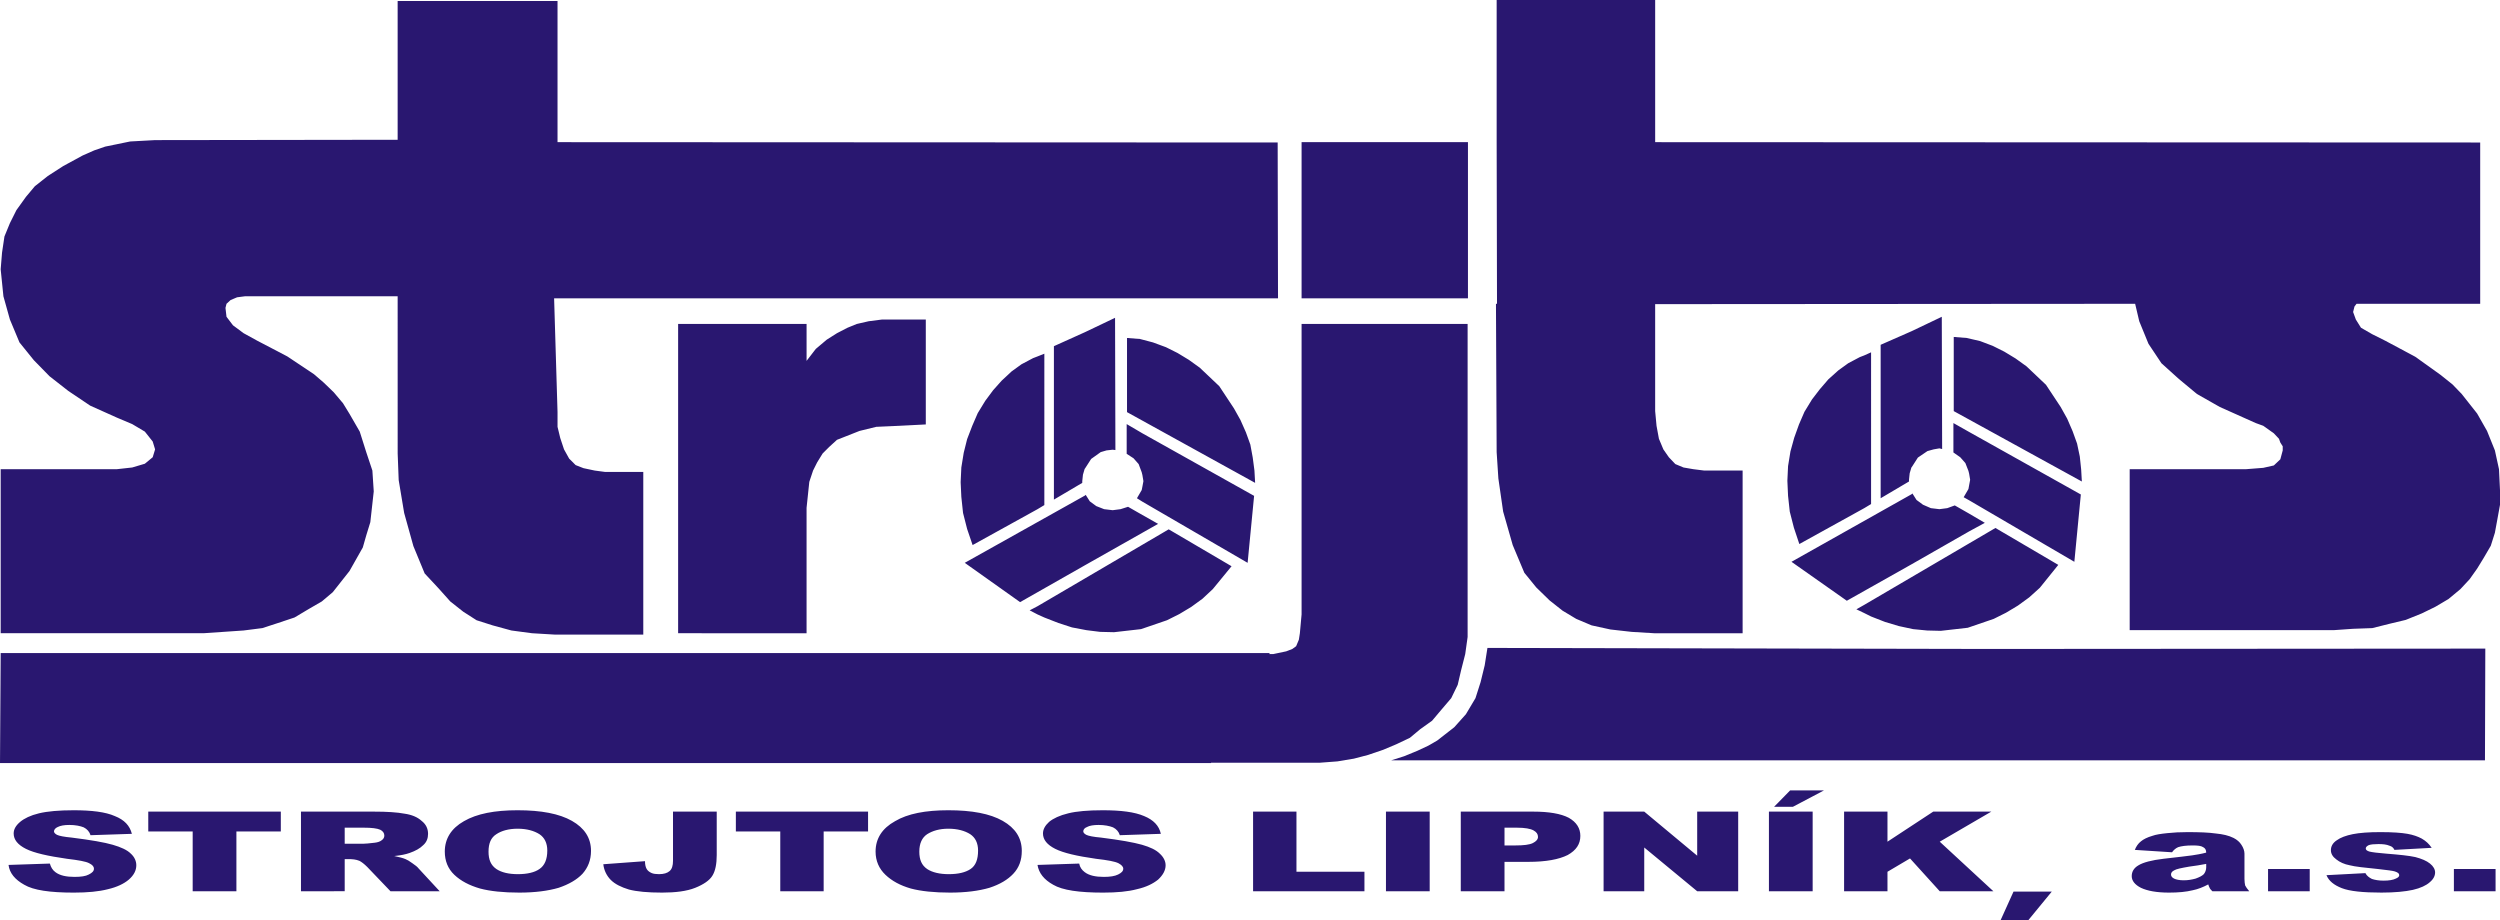 <svg xmlns="http://www.w3.org/2000/svg" viewBox="0 0 1920 706.782">
  <g fill="#291770" fill-rule="evenodd">
    <path d="M999.616 248.804h127.514V489.21l-1.837 13.122-3.147 12.335-2.629 11.285-4.984 10.236-7.605 8.924-7.087 8.399-9.183 6.561-7.872 6.561-10.493 4.986-9.968 4.2-11.545 3.937-11.019 2.887-12.596 2.1-13.9 1.05h-83.171v.263H0l.525-84.509h974.698l-.525.787h3.147l9.967-2.099 4.724-1.837 2.888-2.099 2.096-4.987.784-4.986 1.312-14.434z"/>
    <path d="M520.799 486.322V248.804h98.65v28.345l7.083-9.186 8.396-7.086 7.87-4.986 8.134-4.2 7.084-2.887 9.182-2.099 10.233-1.312h33.583v80.573l-20.465 1.05-17.578.788-12.857 3.15-9.97 3.937-7.347 2.888-6.034 5.512-4.986 4.987-4.198 6.824-3.149 6.299-2.886 8.661-2.099 19.947v96.32zm621.549 11.286l-2.104 13.384-3.147 12.86-3.933 12.335-7.346 12.335-8.924 9.973-13.116 10.236-6.82 3.937-8.398 3.937-10.234 4.2-9.968 3.149h840.096l.267-85.821-382.536.263zM865.548 259.564v56.952l98.389 54.328-.525-9.449-1.309-9.973-1.837-9.973-3.414-9.447-4.191-9.448-4.991-8.923-11.279-17.06-14.951-14.172-8.397-6.037-8.657-5.249-8.923-4.461-9.967-3.674-9.967-2.624zm-68.737 14.173l-3.414 1.312-8.916 4.724-7.613 5.512-7.605 7.086-6.561 7.348-6.035 8.136-5.769 9.448-4.199 9.711-3.939 10.236-2.621 10.498-1.834 11.285-.525 11.286.525 11.285 1.312 12.336 3.145 12.335 4.199 12.336 49.854-27.557 5.243-3.149V271.637zm0 117.316zm0 74.536l-6.035 3.15 6.035 3.15 5.243 2.362 10.76 4.199 10.494 3.412 11.019 2.099 10.494 1.312 10.76.262 20.728-2.362 19.935-6.824 9.45-4.724 9.182-5.512 8.656-6.299 7.872-7.349 14.425-17.585-48.269-28.345zm0 6.299zm80.549-62.726l12.063-6.824-12.063-6.823-11.019-6.299-5.776 1.837-6.035.787-6.561-.787-6.028-2.362-4.991-3.675-3.147-4.986-.525.524-92.353 51.702 42.507 30.182 49.846-28.345zm0-35.431l-.525 2.624-3.673 6.299 4.198 2.625 80.808 46.978 4.984-51.441-85.792-48.029-12.071-7.087v22.833l5.243 3.412 3.939 4.461 2.361 6.299.525 2.099.784 4.724zm0 11.548zM833.275 359.821l4.725-7.349 7.346-5.249 4.458-1.312 4.725-.525 2.104.262-.268-101.569-23.09 11.023L809.4 265.863V383.704l21.78-12.86v-1.312l.525-4.987 1.312-4.462zm0-104.718zm667.201 3.674v56.952l98.389 54.065-.525-9.185-1.044-9.973-2.104-9.973-3.406-9.448-4.199-9.71-4.984-8.923-11.286-17.059-14.951-14.172-8.397-6.036-8.657-5.249-8.924-4.462-9.708-3.674-10.226-2.362zm-68.737 14.173l-3.414 1.312-8.916 4.724-7.613 5.512-7.606 6.823-6.561 7.611-6.035 7.873-5.769 9.449-4.199 9.71-3.673 10.235-2.888 10.498-1.837 11.286-.525 11.285.525 11.548 1.312 12.072 3.155 12.335 4.192 12.598 49.854-27.558 5.251-3.149V270.586zm0 117.316zm0 74.274l-6.036 3.412 6.036 2.887 5.25 2.624 10.753 4.2 10.493 3.15 11.019 2.362 10.76 1.05 10.494.263 20.728-2.362 19.936-6.824 9.45-4.724 9.183-5.511 8.657-6.299 8.131-7.348 14.175-17.585-48.276-28.345zm0 6.298zm80.549-62.726l12.063-6.561-12.063-7.086-11.019-6.299-5.776 2.099-6.035.787-6.554-.788-6.035-2.625-4.984-3.674-3.154-4.987-.519.525-92.353 51.965 42.5 29.919 49.854-28.082zm0-35.431l-.525 2.887-3.673 6.3 4.199 2.362 80.808 47.242 4.984-51.703-85.792-48.028-12.071-6.823v22.571l5.243 3.674 3.939 4.462 2.362 6.037.525 2.099.784 4.724zm0 11.548zm-44.077-25.458l4.717-7.348 7.346-4.987 4.725-1.312 4.458-.788 2.104.525-.267-101.57-23.083 11.023-23.875 10.498v117.842l21.772-12.861v-1.312l.525-4.987 1.31-4.462zm0-104.456z"/>
    <path d="M1148.902 233.319l.525 113.904 1.317 20.209 3.673 25.458 7.346 25.721 8.916 21.259 9.183 11.285 10.234 9.973 9.968 7.874 10.493 6.299 11.812 4.987 14.426 3.15 16.27 1.837 17.314 1.05h67.952V361.396h-29.385l-8.398-1.05-7.605-1.312-6.294-2.624-4.983-5.249-4.199-6.036-3.414-8.136-1.837-9.973-1.052-11.285v-82.148l368.628-.263 3.148 13.385 7.087 17.322 9.968 14.96 13.382 12.073 13.908 11.548 17.573 9.973 19.943 8.924 7.613 3.412 5.769 2.1 8.131 5.774 3.94 4.199 1.045 2.888 1.837 2.887v3.15l-1.837 6.824-4.984 4.724-8.131 1.837-13.381 1.05h-89.206v123.615h156.633l14.959-1.049 14.692-.524 13.641-3.411 12.071-2.888 12.33-4.986 10.235-4.986 10.227-6.036 9.183-7.611 7.087-7.611 5.769-8.136 4.991-8.136 5.51-9.448 3.147-9.973 1.837-9.974 2.096-11.548V376.62l-.784-16.272-3.147-14.435-6.036-14.959-7.613-13.384-11.804-14.96-7.079-7.349-9.183-7.349-19.417-13.909-11.286-6.037-11.804-6.299-9.968-4.987-8.656-4.987-3.94-6.299-2.096-5.774 1.044-4.199 1.577-2.099h94.975V109.442l-633.617-.262V0h-121.74v109.18l.267 124.14zm-723.343-4.199l2.624 87.396v11.285l2.099 8.662 2.886 8.661 3.935 7.086 4.985 4.987 6.035 2.361 8.659 1.837 7.872 1.05h29.385v124.927h-67.953l-17.578-1.05-15.742-2.1-14.43-3.937-12.33-3.937-10.233-6.562-9.97-7.874-8.92-9.974-10.757-11.547-8.659-20.997-7.084-25.458-4.198-25.196-.787-20.471V227.545h-117.28l-6.034.787-4.985 2.099-3.148 2.887-.787 3.149.787 6.823 4.985 6.561 8.134 6.037 10.494 5.774 12.068 6.298 11.019 5.774 20.465 13.647 7.608 6.561 7.61 7.349 7.084 8.398 4.985 8.135 7.872 13.647 4.985 15.747 4.722 14.172 1.05 16.01-2.624 23.62-3.149 10.235-2.624 9.186-10.232 18.109-12.856 16.272-8.396 7.086-9.97 5.774-11.02 6.561-12.593 4.199-12.069 3.937-14.43 1.837-30.697 2.099H.524V360.343h89.205l11.806-1.312 9.708-2.887 6.034-4.987 1.837-6.036-1.837-6.036-6.034-7.612-9.708-5.774-11.806-4.987-20.465-9.186-16.791-11.285-14.43-11.285-12.069-12.335-11.02-13.648-7.346-17.584-4.985-17.847-2.099-20.734 1.05-12.86L3.41 181.614l4.198-10.235 4.985-9.974 7.346-10.235 6.822-8.136 9.97-7.873 11.806-7.611 14.955-8.135 8.92-3.937 8.395-2.887 19.153-3.936 19.152-1.049 186.281-.262V.786h122.788v108.392l553.067.262.267 119.679h-555.43zm574.056 0h127.774v-119.941H999.616zM6.559 664.265l31.746-1.05c.787 2.887 2.099 4.987 4.198 6.561 3.411 2.625 8.396 3.675 14.693 3.675 4.985 0 8.658-.525 11.019-1.837 2.624-1.312 3.935-2.624 3.935-4.462 0-1.575-1.05-2.887-3.673-4.199-2.362-1.312-8.134-2.362-17.054-3.412-14.693-2.1-25.187-4.462-31.484-7.611-6.297-3.15-9.445-7.087-9.445-11.811 0-3.15 1.574-6.036 4.985-8.924 3.149-2.625 7.871-4.987 14.43-6.562 6.559-1.575 15.48-2.362 26.761-2.362 13.643 0 24.4 1.312 31.484 4.462 7.346 2.887 11.544 7.349 13.119 13.647l-31.747 1.049c-.787-2.625-2.624-4.724-5.247-6.036-2.624-1.05-6.297-1.837-11.02-1.837-3.936 0-6.821.525-8.921 1.574-1.837.787-2.886 2.099-2.886 3.411 0 .787.787 1.837 2.361 2.624 1.574.787 5.509 1.574 11.281 2.099 14.692 1.837 25.187 3.674 31.484 5.511 6.297 1.837 11.019 3.937 13.906 6.824 2.886 2.625 4.197 5.774 4.197 8.923 0 3.937-1.837 7.611-5.772 11.023-3.673 3.15-9.183 5.774-16.005 7.349-7.084 1.837-15.742 2.624-26.237 2.624-18.366 0-30.96-1.837-38.044-6.037-7.084-3.937-11.282-8.923-12.069-15.222zm1539.83 20.471h29.385l-18.099 22.046h-21.253zM113.867 623.322h101.799v15.222h-34.108v45.929h-33.583v-45.929h-34.108zm117.279 61.151v-61.151h55.884c10.232 0 18.103.525 23.613 1.574 5.51.787 9.97 2.624 13.118 5.512 3.411 2.624 4.985 6.036 4.985 9.973 0 3.412-1.05 6.299-3.673 8.661-2.624 2.625-6.035 4.461-10.495 6.036-2.886 1.05-6.822 1.837-11.807 2.362 3.935.787 6.821 1.574 8.658 2.361 1.312.524 3.148 1.574 5.246 3.149 2.361 1.574 3.936 2.886 4.723 3.937l16.266 17.584h-37.78l-17.841-18.635c-2.362-2.362-4.461-3.937-6.035-4.724-2.624-1.05-5.247-1.312-8.396-1.312h-2.886v24.67zm33.583-36.481h14.168c1.575 0 4.46-.263 8.92-.788 2.099-.263 3.936-.787 5.247-1.837 1.574-1.05 2.099-2.362 2.099-3.675 0-1.837-1.049-3.412-3.149-4.462-2.362-1.05-6.559-1.575-12.594-1.575h-14.693zm76.874 6.036c0-9.973 4.984-17.847 14.692-23.359 9.97-5.774 23.613-8.399 41.192-8.399 18.102 0 32.008 2.624 41.716 8.136 9.707 5.511 14.692 13.122 14.692 23.095 0 7.086-2.361 12.86-6.559 17.584-4.198 4.462-10.495 8.136-18.366 10.761-8.134 2.361-18.103 3.674-30.172 3.674-12.069 0-22.301-1.05-30.172-3.15-8.133-2.362-14.693-5.774-19.678-10.498-4.985-4.725-7.346-10.761-7.346-17.847zm33.583 0c0 6.299 1.837 10.497 6.035 13.385 3.935 2.624 9.445 3.937 16.529 3.937 7.084 0 12.856-1.312 16.529-3.937 3.935-2.625 6.035-7.349 6.035-14.172 0-5.774-2.099-9.973-6.035-12.598-4.198-2.625-9.708-4.2-16.791-4.2-6.822 0-12.331 1.574-16.266 4.199-4.198 2.624-6.034 7.086-6.034 13.384zm141.678-30.707h33.583v33.331c0 6.824-1.05 12.335-3.41 16.009-2.099 3.411-6.56 6.561-13.118 9.186-6.559 2.624-15.217 3.674-25.45 3.674-11.019 0-19.415-.787-25.449-2.362-6.035-1.837-10.757-4.199-13.905-7.349-3.148-3.15-5.247-7.349-5.772-12.073l32.009-2.362c0 2.624.525 4.724 1.312 6.036.788 1.312 2.1 2.362 3.936 3.15 1.312.525 3.149.787 5.51.787 3.673 0 6.297-.788 8.134-2.362 1.837-1.575 2.624-4.199 2.624-7.874zm48.276 0h101.536v15.222h-34.108v45.929h-33.321v-45.929h-34.107zm107.308 30.707c0-9.973 4.985-17.847 14.955-23.359 9.707-5.774 23.35-8.399 40.929-8.399 18.1 0 32.007 2.624 41.716 8.136 9.708 5.511 14.692 13.122 14.692 23.095 0 7.086-2.097 12.86-6.561 17.584-4.192 4.462-10.227 8.136-18.366 10.761-8.132 2.361-18.099 3.674-30.17 3.674-12.069 0-22.301-1.05-30.172-3.15-8.134-2.362-14.431-5.774-19.416-10.498-4.985-4.725-7.608-10.761-7.608-17.847zm33.583 0c0 6.299 1.837 10.497 6.035 13.385 3.935 2.624 9.707 3.937 16.529 3.937 7.346 0 12.854-1.312 16.793-3.937 3.932-2.625 5.769-7.349 5.769-14.172 0-5.774-2.097-9.973-6.035-12.598-4.199-2.625-9.705-4.2-16.789-4.2-6.822 0-12.069 1.574-16.267 4.199-3.936 2.624-6.035 7.086-6.035 13.384zm90.78 10.235l32.006-1.05c.524 2.887 2.104 4.987 4.198 6.561 3.414 2.625 8.398 3.674 14.692 3.674 4.724 0 8.397-.525 11.019-1.837 2.621-1.312 3.939-2.625 3.939-4.462 0-1.575-1.317-2.887-3.681-4.199-2.622-1.312-8.131-2.362-17.314-3.412-14.693-2.099-24.927-4.462-31.222-7.612-6.295-3.15-9.442-7.086-9.442-11.81 0-3.15 1.569-6.037 4.717-8.924 3.155-2.625 8.139-4.987 14.692-6.562 6.302-1.575 15.218-2.362 26.504-2.362 13.9 0 24.401 1.312 31.747 4.462 7.079 2.887 11.545 7.349 12.856 13.647l-31.488 1.049c-.785-2.624-2.622-4.724-5.243-6.036-2.629-1.049-6.562-1.836-11.02-1.836-3.94 0-7.087.525-8.924 1.574-2.097.787-2.888 2.099-2.888 3.411 0 .787.792 1.837 2.362 2.624 1.577.787 5.25 1.574 11.285 2.099 14.692 1.837 24.919 3.674 31.48 5.511 6.295 1.837 10.761 3.937 13.641 6.824 2.889 2.624 4.466 5.774 4.466 8.923 0 3.936-2.105 7.611-5.776 11.023-3.932 3.149-9.183 5.774-16.263 7.349-6.821 1.837-15.485 2.624-25.979 2.624-18.365 0-31.221-1.837-38.301-6.037-7.087-3.937-11.019-8.923-12.071-15.222zm165.556-40.943h33.317v46.191h52.209v14.96h-85.525zm102.054 0h33.584v61.151h-33.584zm57.459 0h55.623c12.071 0 21.254 1.574 27.289 4.724 6.036 3.412 8.917 8.136 8.917 13.91 0 6.298-3.147 11.023-9.701 14.697-6.828 3.412-16.795 5.249-30.177 5.249h-18.365v22.571h-33.584zm33.584 25.983h8.139c6.554 0 11.02-.525 13.641-1.837 2.622-1.312 3.933-2.887 3.933-4.724 0-2.099-1.044-3.675-3.406-4.987-2.361-1.312-6.561-2.099-12.855-2.099h-9.449zm76.091-25.983h31.222l40.664 33.856v-33.856h31.488v61.151h-31.488l-40.663-33.594v33.594h-31.221zm126.981 0h33.584v61.151h-33.583zm16.27-16.272h25.971l-23.875 12.597h-14.426zm41.456 16.272h33.317v23.096l35.161-23.096h44.596l-39.611 23.096 41.189 38.055h-41.189l-22.831-25.196-17.313 10.236v14.959h-33.317zm251.867 31.231l-28.592-1.837c1.045-2.625 2.622-4.986 4.718-6.562 1.837-1.574 4.991-3.15 8.664-4.199 2.881-1.05 6.554-1.574 11.538-2.099 4.725-.525 9.975-.787 15.485-.787 9.183 0 16.263.262 21.772 1.05 5.51.524 9.975 1.574 13.648 3.411 2.622 1.312 4.718 3.149 6.028 5.249 1.577 2.361 2.362 4.724 2.362 6.824v19.421c0 2.099.268 3.674.525 4.986.525 1.049 1.577 2.624 3.148 4.462h-28.333c-1.052-1.05-1.837-1.837-2.097-2.625-.268-.525-.792-1.575-1.052-2.625-3.94 2.099-7.872 3.674-11.804 4.462-5.25 1.311-11.285 1.836-18.365 1.836-9.449 0-16.529-1.312-21.52-3.675-4.717-2.362-7.079-5.511-7.079-8.924 0-3.412 1.569-6.299 5.243-8.399 3.414-2.1 9.975-3.937 19.158-4.986 11.279-1.312 18.625-2.1 22.039-2.625 3.406-.525 6.82-1.05 10.752-2.099 0-2.099-.785-3.412-2.362-4.199-1.569-1.05-4.192-1.312-8.131-1.312-4.984 0-8.657.525-11.019 1.312-1.837.787-3.407 2.099-4.725 3.937zm26.238 8.923c-4.199.787-8.656 1.574-13.115 2.099-6.035 1.049-9.967 1.836-11.545 2.886-1.577.787-2.361 1.836-2.361 3.149 0 1.312.785 2.361 2.362 3.149 1.577.787 4.199 1.312 7.347 1.312 3.414 0 6.295-.525 9.183-1.312 2.888-1.05 4.984-2.099 6.295-3.412 1.053-1.312 1.837-3.15 1.837-5.249zm47.492 3.936h32.006v17.059h-32.006zm44.862 4.724l29.911-1.575c1.052 2.099 2.888 3.411 4.984 4.462 2.362.787 5.25 1.312 8.924 1.312 4.199 0 7.346-.525 9.442-1.575 1.837-.787 2.629-1.574 2.629-2.625 0-1.312-1.052-2.099-3.414-2.887-1.569-.525-6.035-1.05-12.855-1.837-10.494-1.05-17.84-1.837-21.78-2.888-4.191-.787-7.605-2.362-10.227-4.461-2.888-2.099-4.198-4.462-4.198-7.086 0-2.887 1.312-5.512 4.458-7.611 2.888-2.1 7.087-3.675 12.33-4.724 5.25-1.05 12.33-1.575 21.253-1.575 9.45 0 16.27.525 20.728 1.312 4.458.787 8.131 2.099 11.019 3.675 3.148 1.836 5.51 3.936 7.606 7.086l-28.592 1.574c-.792-1.575-1.837-2.625-3.673-3.15-2.361-1.05-5.25-1.312-8.656-1.312-3.414 0-5.776.262-7.354.787-1.569.787-2.356 1.574-2.356 2.624 0 1.049 1.044 1.837 2.881 2.361 2.104.525 6.302 1.05 12.856 1.574 9.975.787 17.581 1.575 22.305 2.625 4.984 1.312 8.657 2.887 11.279 4.986 2.629 2.099 3.94 4.462 3.94 6.824 0 2.625-1.309 5.249-4.199 7.612-2.621 2.362-7.087 4.461-12.855 5.773-6.035 1.312-13.907 2.099-24.142 2.099-14.166 0-24.401-1.049-30.429-3.412-6.035-2.361-9.975-5.511-11.812-9.973zm97.863-4.724h32.014v17.059h-32.013z"/>
  </g>
</svg>
